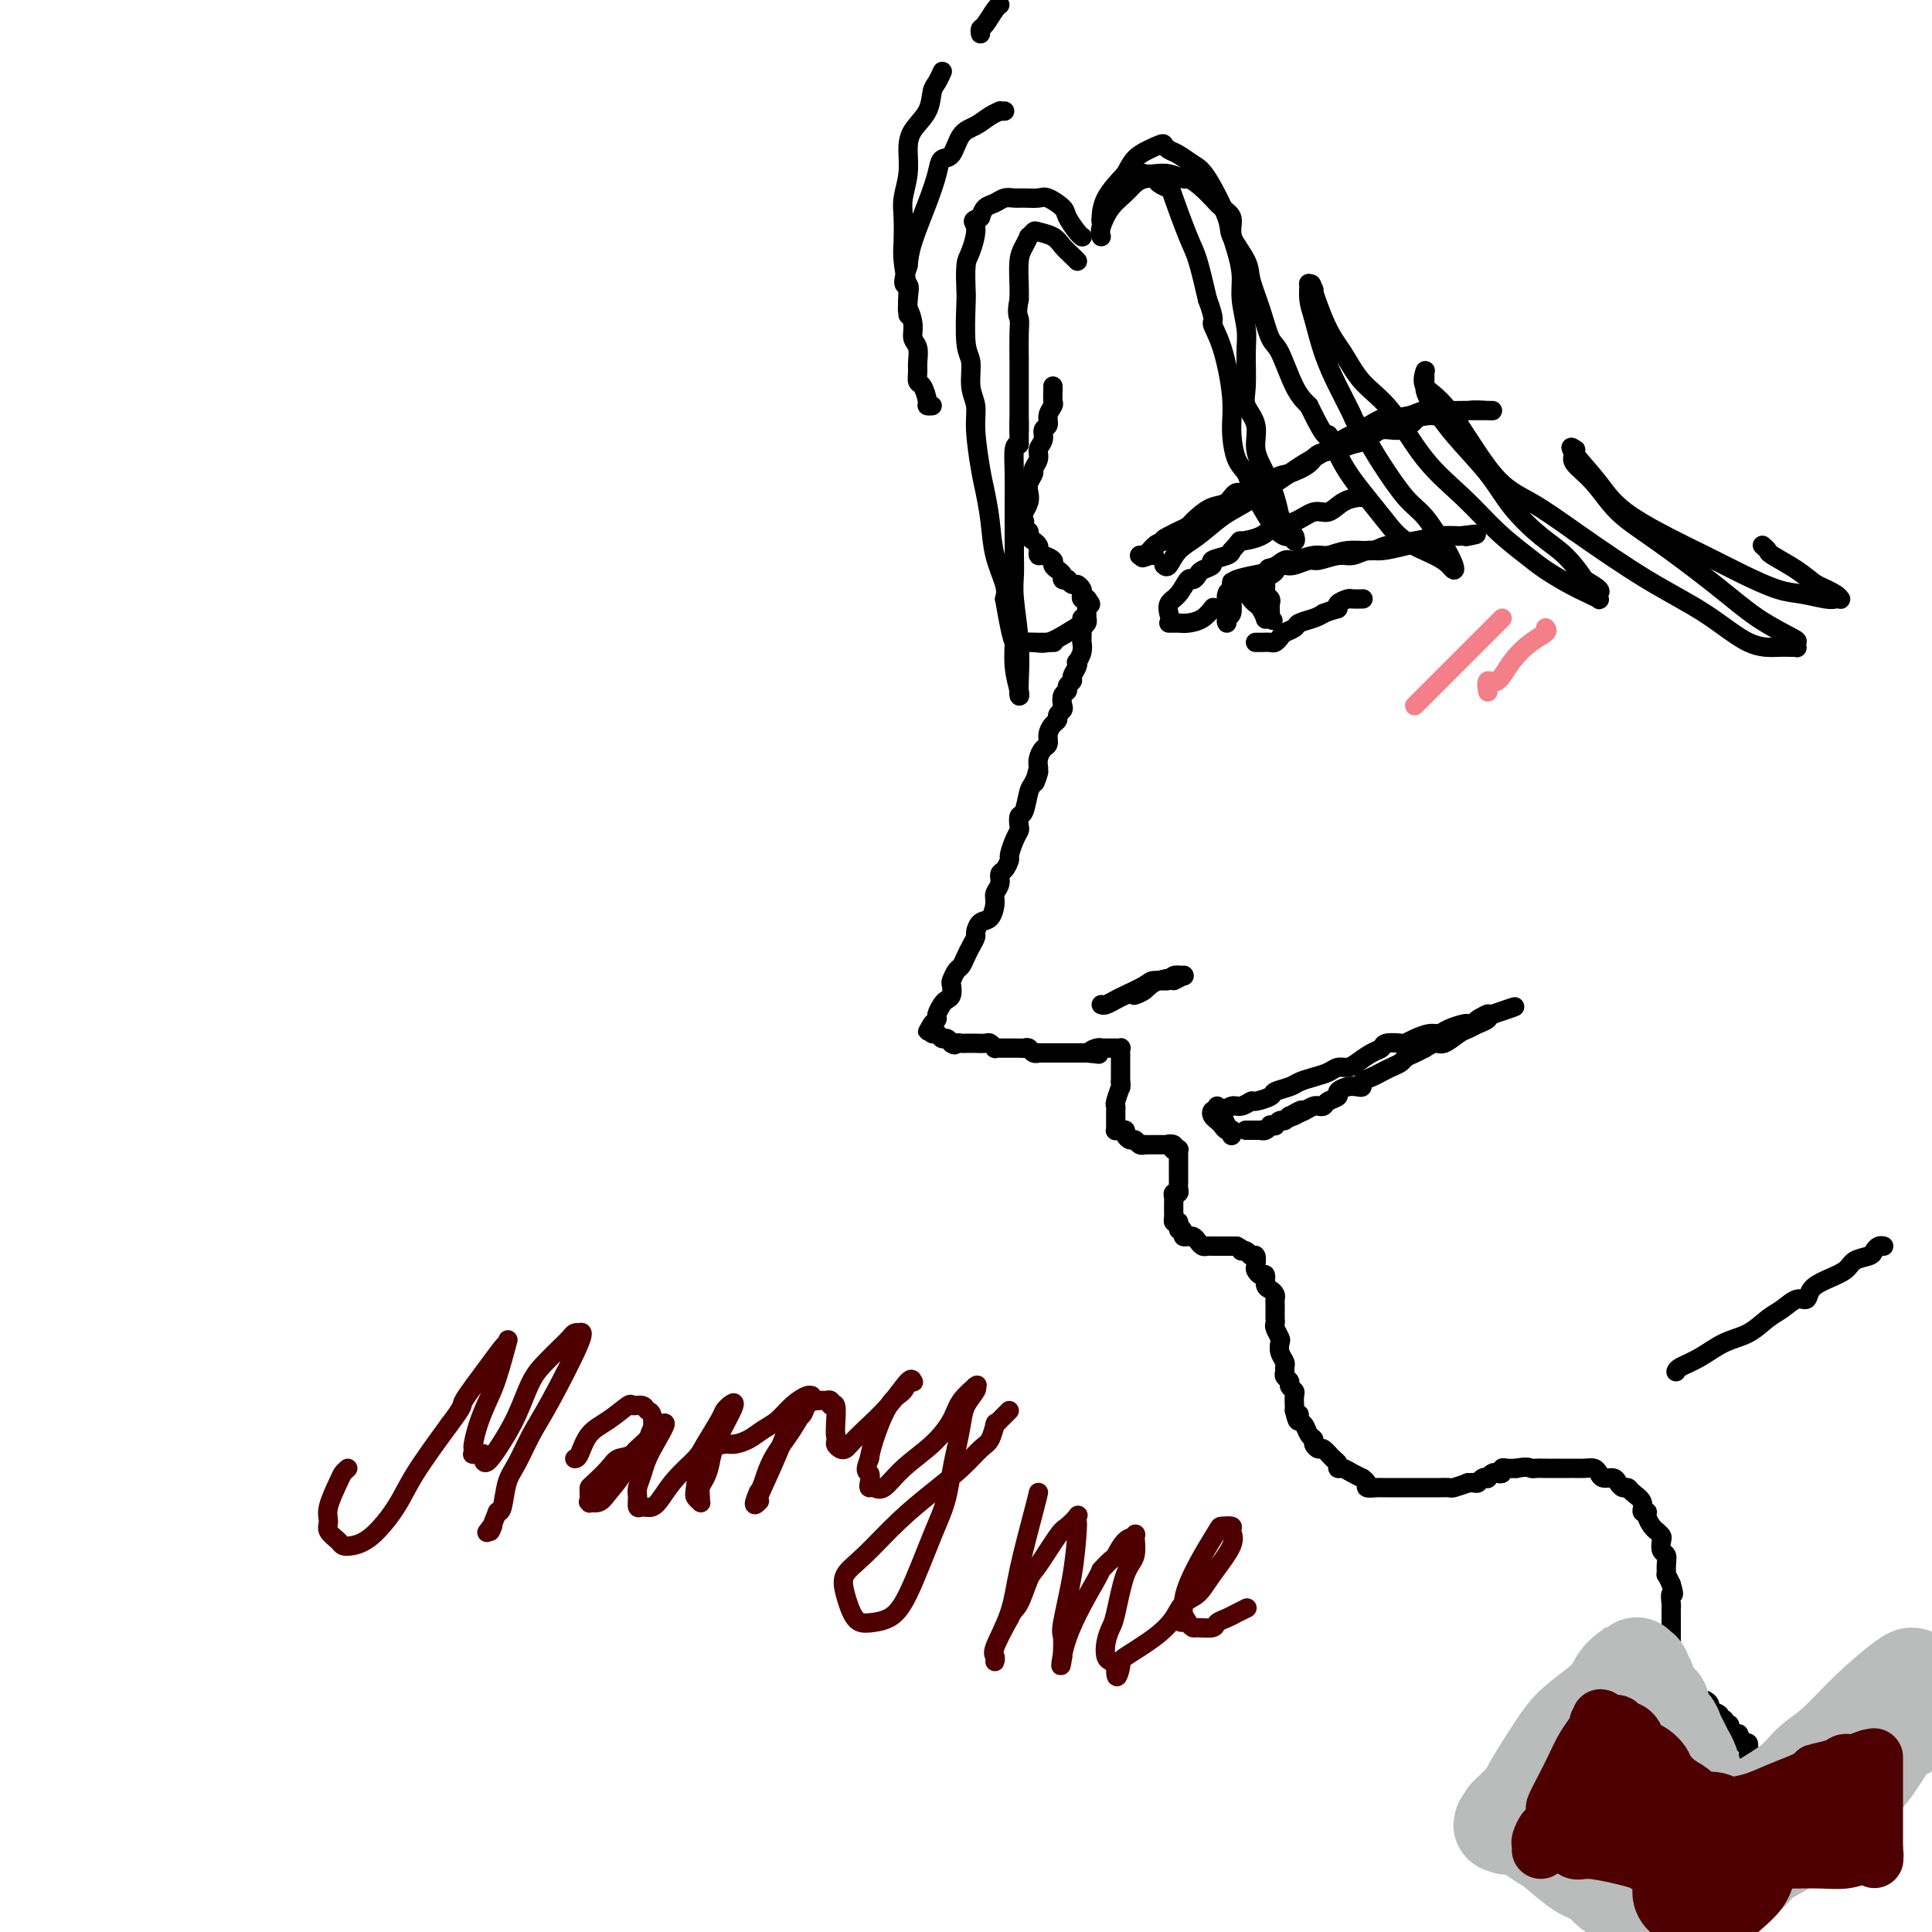 <svg viewBox='0 0 400 400' version='1.1' xmlns='http://www.w3.org/2000/svg' xmlns:xlink='http://www.w3.org/1999/xlink'><g fill='none' stroke='#000000' stroke-width='4' stroke-linecap='round' stroke-linejoin='round'><path d='M218,80c-0.002,-0.057 -0.005,-0.115 0,0c0.005,0.115 0.016,0.402 0,1c-0.016,0.598 -0.061,1.507 0,2c0.061,0.493 0.228,0.569 0,1c-0.228,0.431 -0.850,1.218 -1,2c-0.150,0.782 0.171,1.560 0,2c-0.171,0.440 -0.834,0.542 -1,1c-0.166,0.458 0.167,1.274 0,2c-0.167,0.726 -0.833,1.363 -1,2c-0.167,0.637 0.165,1.273 0,2c-0.165,0.727 -0.828,1.545 -1,2c-0.172,0.455 0.146,0.546 0,1c-0.146,0.454 -0.757,1.271 -1,2c-0.243,0.729 -0.117,1.371 0,2c0.117,0.629 0.224,1.246 0,2c-0.224,0.754 -0.778,1.644 -1,2c-0.222,0.356 -0.111,0.178 0,0'/><path d='M212,106c-0.929,4.416 -0.250,2.455 0,2c0.250,-0.455 0.071,0.595 0,1c-0.071,0.405 -0.034,0.164 0,0c0.034,-0.164 0.064,-0.251 0,0c-0.064,0.251 -0.224,0.841 0,1c0.224,0.159 0.831,-0.112 1,0c0.169,0.112 -0.099,0.608 0,1c0.099,0.392 0.564,0.678 1,1c0.436,0.322 0.843,0.678 1,1c0.157,0.322 0.066,0.611 0,1c-0.066,0.389 -0.106,0.878 0,1c0.106,0.122 0.358,-0.122 1,0c0.642,0.122 1.673,0.611 2,1c0.327,0.389 -0.052,0.679 0,1c0.052,0.321 0.535,0.673 1,1c0.465,0.327 0.912,0.627 1,1c0.088,0.373 -0.184,0.817 0,1c0.184,0.183 0.824,0.105 1,0c0.176,-0.105 -0.110,-0.236 0,0c0.110,0.236 0.617,0.837 1,1c0.383,0.163 0.642,-0.114 1,0c0.358,0.114 0.814,0.619 1,1c0.186,0.381 0.102,0.638 0,1c-0.102,0.362 -0.224,0.829 0,1c0.224,0.171 0.792,0.046 1,0c0.208,-0.046 0.056,-0.012 0,0c-0.056,0.012 -0.016,0.004 0,0c0.016,-0.004 0.008,-0.002 0,0'/><path d='M225,124c1.547,1.632 0.415,1.212 0,1c-0.415,-0.212 -0.111,-0.215 0,0c0.111,0.215 0.031,0.649 0,1c-0.031,0.351 -0.012,0.619 0,1c0.012,0.381 0.017,0.876 0,1c-0.017,0.124 -0.057,-0.122 0,0c0.057,0.122 0.212,0.611 0,1c-0.212,0.389 -0.789,0.677 -1,1c-0.211,0.323 -0.056,0.680 0,1c0.056,0.320 0.011,0.601 0,1c-0.011,0.399 0.011,0.915 0,1c-0.011,0.085 -0.054,-0.263 0,0c0.054,0.263 0.207,1.135 0,2c-0.207,0.865 -0.772,1.723 -1,2c-0.228,0.277 -0.118,-0.028 0,0c0.118,0.028 0.243,0.389 0,1c-0.243,0.611 -0.853,1.472 -1,2c-0.147,0.528 0.171,0.723 0,1c-0.171,0.277 -0.829,0.638 -1,1c-0.171,0.362 0.146,0.727 0,1c-0.146,0.273 -0.756,0.455 -1,1c-0.244,0.545 -0.121,1.455 0,2c0.121,0.545 0.239,0.726 0,1c-0.239,0.274 -0.834,0.641 -1,1c-0.166,0.359 0.096,0.711 0,1c-0.096,0.289 -0.551,0.514 -1,1c-0.449,0.486 -0.891,1.232 -1,2c-0.109,0.768 0.115,1.556 0,2c-0.115,0.444 -0.569,0.543 -1,1c-0.431,0.457 -0.837,1.274 -1,2c-0.163,0.726 -0.081,1.363 0,2'/><path d='M215,159c-1.499,5.535 -0.248,1.874 0,1c0.248,-0.874 -0.508,1.041 -1,2c-0.492,0.959 -0.720,0.963 -1,2c-0.280,1.037 -0.614,3.105 -1,4c-0.386,0.895 -0.825,0.615 -1,1c-0.175,0.385 -0.085,1.436 0,2c0.085,0.564 0.164,0.641 0,1c-0.164,0.359 -0.570,0.998 -1,2c-0.430,1.002 -0.885,2.365 -1,3c-0.115,0.635 0.109,0.541 0,1c-0.109,0.459 -0.550,1.473 -1,2c-0.450,0.527 -0.907,0.569 -1,1c-0.093,0.431 0.179,1.252 0,2c-0.179,0.748 -0.808,1.423 -1,2c-0.192,0.577 0.055,1.057 0,2c-0.055,0.943 -0.410,2.350 -1,3c-0.590,0.650 -1.415,0.544 -2,1c-0.585,0.456 -0.930,1.474 -1,2c-0.070,0.526 0.136,0.560 0,1c-0.136,0.440 -0.615,1.288 -1,2c-0.385,0.712 -0.678,1.289 -1,2c-0.322,0.711 -0.674,1.556 -1,2c-0.326,0.444 -0.626,0.486 -1,1c-0.374,0.514 -0.821,1.499 -1,2c-0.179,0.501 -0.090,0.519 0,1c0.090,0.481 0.183,1.424 0,2c-0.183,0.576 -0.640,0.784 -1,1c-0.360,0.216 -0.622,0.439 -1,1c-0.378,0.561 -0.871,1.459 -1,2c-0.129,0.541 0.106,0.726 0,1c-0.106,0.274 -0.553,0.637 -1,1'/><path d='M193,212c-1.855,3.338 -0.494,0.683 0,0c0.494,-0.683 0.121,0.606 0,1c-0.121,0.394 0.009,-0.105 0,0c-0.009,0.105 -0.157,0.815 0,1c0.157,0.185 0.619,-0.157 1,0c0.381,0.157 0.679,0.811 1,1c0.321,0.189 0.663,-0.089 1,0c0.337,0.089 0.668,0.544 1,1'/><path d='M197,216c0.792,0.619 0.771,0.166 1,0c0.229,-0.166 0.709,-0.044 1,0c0.291,0.044 0.392,0.011 1,0c0.608,-0.011 1.722,0.001 2,0c0.278,-0.001 -0.280,-0.014 0,0c0.280,0.014 1.399,0.056 2,0c0.601,-0.056 0.685,-0.211 1,0c0.315,0.211 0.862,0.789 1,1c0.138,0.211 -0.132,0.057 0,0c0.132,-0.057 0.665,-0.015 1,0c0.335,0.015 0.471,0.003 1,0c0.529,-0.003 1.451,0.003 2,0c0.549,-0.003 0.726,-0.015 1,0c0.274,0.015 0.647,0.057 1,0c0.353,-0.057 0.687,-0.211 1,0c0.313,0.211 0.605,0.789 1,1c0.395,0.211 0.893,0.057 1,0c0.107,-0.057 -0.179,-0.015 0,0c0.179,0.015 0.821,0.004 1,0c0.179,-0.004 -0.106,-0.001 0,0c0.106,0.001 0.602,0.000 1,0c0.398,-0.000 0.698,-0.000 1,0c0.302,0.000 0.606,0.000 1,0c0.394,-0.000 0.879,-0.000 1,0c0.121,0.000 -0.121,0.000 0,0c0.121,-0.000 0.606,-0.000 1,0c0.394,0.000 0.697,0.000 1,0c0.303,-0.000 0.607,-0.000 1,0c0.393,0.000 0.875,0.000 1,0c0.125,-0.000 -0.107,-0.000 0,0c0.107,0.000 0.554,0.000 1,0'/><path d='M225,218c4.515,0.370 1.802,0.295 1,0c-0.802,-0.295 0.306,-0.811 1,-1c0.694,-0.189 0.973,-0.051 1,0c0.027,0.051 -0.199,0.014 0,0c0.199,-0.014 0.823,-0.004 1,0c0.177,0.004 -0.092,0.001 0,0c0.092,-0.001 0.547,-0.001 1,0c0.453,0.001 0.906,0.003 1,0c0.094,-0.003 -0.171,-0.011 0,0c0.171,0.011 0.778,0.040 1,0c0.222,-0.040 0.060,-0.148 0,0c-0.060,0.148 -0.016,0.551 0,1c0.016,0.449 0.004,0.942 0,1c-0.004,0.058 -0.001,-0.319 0,0c0.001,0.319 0.000,1.333 0,2c-0.000,0.667 -0.000,0.987 0,1c0.000,0.013 0.000,-0.282 0,0c-0.000,0.282 -0.000,1.141 0,2'/><path d='M232,224c0.138,1.355 -0.015,1.242 0,1c0.015,-0.242 0.200,-0.613 0,0c-0.200,0.613 -0.786,2.210 -1,3c-0.214,0.790 -0.057,0.772 0,1c0.057,0.228 0.015,0.701 0,1c-0.015,0.299 -0.004,0.424 0,1c0.004,0.576 0.000,1.604 0,2c-0.000,0.396 0.003,0.159 0,0c-0.003,-0.159 -0.011,-0.239 0,0c0.011,0.239 0.041,0.799 0,1c-0.041,0.201 -0.152,0.044 0,0c0.152,-0.044 0.565,0.026 1,0c0.435,-0.026 0.890,-0.147 1,0c0.110,0.147 -0.124,0.561 0,1c0.124,0.439 0.607,0.902 1,1c0.393,0.098 0.697,-0.170 1,0c0.303,0.170 0.606,0.778 1,1c0.394,0.222 0.879,0.060 1,0c0.121,-0.060 -0.121,-0.016 0,0c0.121,0.016 0.606,0.004 1,0c0.394,-0.004 0.698,-0.001 1,0c0.302,0.001 0.603,0.000 1,0c0.397,-0.000 0.890,-0.000 1,0c0.110,0.000 -0.163,0.000 0,0c0.163,-0.000 0.761,-0.000 1,0c0.239,0.000 0.120,0.000 0,0'/><path d='M242,237c1.642,0.480 0.248,0.181 0,0c-0.248,-0.181 0.652,-0.245 1,0c0.348,0.245 0.146,0.798 0,1c-0.146,0.202 -0.235,0.053 0,0c0.235,-0.053 0.795,-0.010 1,0c0.205,0.010 0.055,-0.013 0,0c-0.055,0.013 -0.015,0.063 0,0c0.015,-0.063 0.004,-0.237 0,0c-0.004,0.237 -0.001,0.887 0,1c0.001,0.113 0.000,-0.311 0,0c-0.000,0.311 -0.000,1.358 0,2c0.000,0.642 0.000,0.879 0,1c-0.000,0.121 -0.000,0.126 0,0c0.000,-0.126 0.001,-0.384 0,0c-0.001,0.384 -0.004,1.409 0,2c0.004,0.591 0.015,0.750 0,1c-0.015,0.250 -0.057,0.593 0,1c0.057,0.407 0.211,0.879 0,1c-0.211,0.121 -0.789,-0.108 -1,0c-0.211,0.108 -0.057,0.555 0,1c0.057,0.445 0.015,0.890 0,1c-0.015,0.110 -0.004,-0.115 0,0c0.004,0.115 0.001,0.569 0,1c-0.001,0.431 -0.001,0.837 0,1c0.001,0.163 0.003,0.082 0,0c-0.003,-0.082 -0.011,-0.166 0,0c0.011,0.166 0.041,0.583 0,1c-0.041,0.417 -0.155,0.833 0,1c0.155,0.167 0.577,0.083 1,0'/><path d='M244,253c0.244,2.657 -0.145,1.300 0,1c0.145,-0.300 0.823,0.456 1,1c0.177,0.544 -0.146,0.877 0,1c0.146,0.123 0.760,0.036 1,0c0.240,-0.036 0.106,-0.020 0,0c-0.106,0.020 -0.183,0.044 0,0c0.183,-0.044 0.627,-0.155 1,0c0.373,0.155 0.673,0.578 1,1c0.327,0.422 0.679,0.845 1,1c0.321,0.155 0.611,0.041 1,0c0.389,-0.041 0.878,-0.011 1,0c0.122,0.011 -0.121,0.003 0,0c0.121,-0.003 0.607,-0.001 1,0c0.393,0.001 0.693,0.000 1,0c0.307,-0.000 0.621,-0.000 1,0c0.379,0.000 0.823,0.000 1,0c0.177,-0.000 0.086,-0.000 0,0c-0.086,0.000 -0.167,0.000 0,0c0.167,-0.000 0.584,-0.000 1,0'/><path d='M256,258c2.034,1.018 1.120,1.064 1,1c-0.120,-0.064 0.556,-0.239 1,0c0.444,0.239 0.658,0.891 1,1c0.342,0.109 0.814,-0.327 1,0c0.186,0.327 0.088,1.415 0,2c-0.088,0.585 -0.164,0.668 0,1c0.164,0.332 0.570,0.915 1,1c0.430,0.085 0.886,-0.328 1,0c0.114,0.328 -0.113,1.398 0,2c0.113,0.602 0.566,0.738 1,1c0.434,0.262 0.848,0.651 1,1c0.152,0.349 0.041,0.657 0,1c-0.041,0.343 -0.012,0.721 0,1c0.012,0.279 0.007,0.460 0,1c-0.007,0.540 -0.016,1.439 0,2c0.016,0.561 0.056,0.783 0,1c-0.056,0.217 -0.207,0.429 0,1c0.207,0.571 0.773,1.501 1,2c0.227,0.499 0.114,0.568 0,1c-0.114,0.432 -0.228,1.229 0,2c0.228,0.771 0.797,1.516 1,2c0.203,0.484 0.039,0.707 0,1c-0.039,0.293 0.046,0.656 0,1c-0.046,0.344 -0.223,0.668 0,1c0.223,0.332 0.844,0.670 1,1c0.156,0.330 -0.154,0.652 0,1c0.154,0.348 0.773,0.722 1,1c0.227,0.278 0.061,0.459 0,1c-0.061,0.541 -0.017,1.440 0,2c0.017,0.560 0.009,0.780 0,1'/><path d='M268,292c0.858,3.887 1.005,1.605 1,1c-0.005,-0.605 -0.160,0.467 0,1c0.160,0.533 0.634,0.525 1,1c0.366,0.475 0.622,1.432 1,2c0.378,0.568 0.878,0.748 1,1c0.122,0.252 -0.135,0.578 0,1c0.135,0.422 0.663,0.940 1,1c0.337,0.060 0.485,-0.339 1,0c0.515,0.339 1.397,1.414 2,2c0.603,0.586 0.926,0.683 1,1c0.074,0.317 -0.100,0.855 0,1c0.100,0.145 0.476,-0.102 1,0c0.524,0.102 1.196,0.553 2,1c0.804,0.447 1.738,0.890 2,1c0.262,0.110 -0.150,-0.114 0,0c0.150,0.114 0.862,0.567 1,1c0.138,0.433 -0.300,0.848 0,1c0.300,0.152 1.336,0.041 2,0c0.664,-0.041 0.955,-0.011 1,0c0.045,0.011 -0.157,0.003 0,0c0.157,-0.003 0.671,-0.001 1,0c0.329,0.001 0.472,0.000 1,0c0.528,-0.000 1.440,-0.000 2,0c0.560,0.000 0.769,0.000 1,0c0.231,-0.000 0.486,-0.000 1,0c0.514,0.000 1.288,0.001 2,0c0.712,-0.001 1.362,-0.003 2,0c0.638,0.003 1.264,0.011 2,0c0.736,-0.011 1.583,-0.041 2,0c0.417,0.041 0.405,0.155 1,0c0.595,-0.155 1.798,-0.577 3,-1'/><path d='M304,307c2.892,-0.150 0.621,-0.026 0,0c-0.621,0.026 0.407,-0.044 1,0c0.593,0.044 0.750,0.204 1,0c0.250,-0.204 0.591,-0.773 1,-1c0.409,-0.227 0.884,-0.112 1,0c0.116,0.112 -0.127,0.222 0,0c0.127,-0.222 0.625,-0.778 1,-1c0.375,-0.222 0.628,-0.112 1,0c0.372,0.112 0.863,0.226 1,0c0.137,-0.226 -0.078,-0.792 0,-1c0.078,-0.208 0.451,-0.060 1,0c0.549,0.060 1.275,0.030 2,0'/><path d='M314,304c2.189,-0.464 2.662,-0.124 3,0c0.338,0.124 0.542,0.033 1,0c0.458,-0.033 1.169,-0.009 2,0c0.831,0.009 1.780,0.002 2,0c0.220,-0.002 -0.289,-0.000 0,0c0.289,0.000 1.376,-0.001 2,0c0.624,0.001 0.783,0.003 1,0c0.217,-0.003 0.491,-0.011 1,0c0.509,0.011 1.253,0.041 2,0c0.747,-0.041 1.495,-0.152 2,0c0.505,0.152 0.765,0.566 1,1c0.235,0.434 0.445,0.886 1,1c0.555,0.114 1.457,-0.111 2,0c0.543,0.111 0.728,0.557 1,1c0.272,0.443 0.632,0.883 1,1c0.368,0.117 0.744,-0.088 1,0c0.256,0.088 0.394,0.470 1,1c0.606,0.530 1.682,1.206 2,2c0.318,0.794 -0.122,1.704 0,2c0.122,0.296 0.807,-0.023 1,0c0.193,0.023 -0.106,0.386 0,1c0.106,0.614 0.616,1.478 1,2c0.384,0.522 0.643,0.703 1,1c0.357,0.297 0.814,0.712 1,1c0.186,0.288 0.103,0.449 0,1c-0.103,0.551 -0.224,1.491 0,2c0.224,0.509 0.795,0.587 1,1c0.205,0.413 0.045,1.162 0,2c-0.045,0.838 0.026,1.764 0,2c-0.026,0.236 -0.150,-0.218 0,0c0.150,0.218 0.575,1.109 1,2'/><path d='M346,328c0.928,2.974 0.249,1.908 0,2c-0.249,0.092 -0.067,1.343 0,2c0.067,0.657 0.018,0.721 0,1c-0.018,0.279 -0.005,0.772 0,1c0.005,0.228 0.001,0.190 0,1c-0.001,0.810 -0.000,2.468 0,3c0.000,0.532 0.000,-0.061 0,0c-0.000,0.061 0.000,0.777 0,1c-0.000,0.223 -0.001,-0.046 0,0c0.001,0.046 0.004,0.408 0,1c-0.004,0.592 -0.016,1.416 0,2c0.016,0.584 0.061,0.930 0,1c-0.061,0.070 -0.226,-0.136 0,0c0.226,0.136 0.844,0.615 1,1c0.156,0.385 -0.151,0.676 0,1c0.151,0.324 0.762,0.682 1,1c0.238,0.318 0.105,0.596 0,1c-0.105,0.404 -0.183,0.935 0,1c0.183,0.065 0.626,-0.337 1,0c0.374,0.337 0.679,1.414 1,2c0.321,0.586 0.658,0.682 1,1c0.342,0.318 0.688,0.858 1,1c0.312,0.142 0.590,-0.116 1,0c0.410,0.116 0.951,0.604 1,1c0.049,0.396 -0.394,0.698 0,1c0.394,0.302 1.626,0.602 2,1c0.374,0.398 -0.110,0.894 0,1c0.110,0.106 0.813,-0.178 1,0c0.187,0.178 -0.142,0.817 0,1c0.142,0.183 0.755,-0.091 1,0c0.245,0.091 0.123,0.545 0,1'/><path d='M358,358c1.957,1.640 1.848,0.741 2,1c0.152,0.259 0.565,1.677 1,2c0.435,0.323 0.891,-0.447 1,0c0.109,0.447 -0.128,2.113 0,3c0.128,0.887 0.622,0.995 1,2c0.378,1.005 0.641,2.907 1,4c0.359,1.093 0.814,1.377 1,2c0.186,0.623 0.102,1.584 0,2c-0.102,0.416 -0.224,0.288 0,1c0.224,0.712 0.792,2.266 1,3c0.208,0.734 0.056,0.649 0,1c-0.056,0.351 -0.015,1.138 0,2c0.015,0.862 0.004,1.798 0,2c-0.004,0.202 -0.001,-0.330 0,0c0.001,0.330 0.000,1.523 0,2c-0.000,0.477 -0.000,0.239 0,0'/><path d='M347,284c0.088,-0.277 0.176,-0.553 1,-1c0.824,-0.447 2.383,-1.064 4,-2c1.617,-0.936 3.290,-2.192 5,-3c1.710,-0.808 3.456,-1.167 5,-2c1.544,-0.833 2.885,-2.138 4,-3c1.115,-0.862 2.005,-1.281 3,-2c0.995,-0.719 2.095,-1.740 3,-2c0.905,-0.260 1.617,0.239 2,0c0.383,-0.239 0.439,-1.216 1,-2c0.561,-0.784 1.628,-1.376 3,-2c1.372,-0.624 3.050,-1.281 4,-2c0.950,-0.719 1.172,-1.499 2,-2c0.828,-0.501 2.260,-0.723 3,-1c0.740,-0.277 0.786,-0.610 1,-1c0.214,-0.390 0.596,-0.836 1,-1c0.404,-0.164 0.830,-0.047 1,0c0.170,0.047 0.085,0.023 0,0'/><path d='M252,229c0.024,0.439 0.049,0.878 0,1c-0.049,0.122 -0.171,-0.073 0,0c0.171,0.073 0.634,0.416 1,1c0.366,0.584 0.634,1.410 1,2c0.366,0.590 0.830,0.942 1,1c0.170,0.058 0.045,-0.180 0,0c-0.045,0.180 -0.011,0.776 0,1c0.011,0.224 0.000,0.075 0,0c-0.000,-0.075 0.011,-0.076 0,0c-0.011,0.076 -0.044,0.227 0,0c0.044,-0.227 0.166,-0.834 0,-1c-0.166,-0.166 -0.620,0.110 -1,0c-0.380,-0.110 -0.688,-0.604 -1,-1c-0.312,-0.396 -0.630,-0.694 -1,-1c-0.370,-0.306 -0.792,-0.621 -1,-1c-0.208,-0.379 -0.202,-0.823 0,-1c0.202,-0.177 0.601,-0.089 1,0'/><path d='M252,230c-0.180,-0.399 0.369,0.104 1,0c0.631,-0.104 1.343,-0.815 2,-1c0.657,-0.185 1.259,0.158 2,0c0.741,-0.158 1.620,-0.816 2,-1c0.380,-0.184 0.261,0.105 1,0c0.739,-0.105 2.336,-0.606 3,-1c0.664,-0.394 0.394,-0.683 1,-1c0.606,-0.317 2.088,-0.663 3,-1c0.912,-0.337 1.256,-0.664 2,-1c0.744,-0.336 1.889,-0.680 3,-1c1.111,-0.320 2.188,-0.614 3,-1c0.812,-0.386 1.360,-0.863 2,-1c0.640,-0.137 1.374,0.065 2,0c0.626,-0.065 1.145,-0.396 2,-1c0.855,-0.604 2.046,-1.482 3,-2c0.954,-0.518 1.672,-0.677 2,-1c0.328,-0.323 0.265,-0.808 1,-1c0.735,-0.192 2.266,-0.089 3,0c0.734,0.089 0.671,0.165 1,0c0.329,-0.165 1.051,-0.570 2,-1c0.949,-0.430 2.124,-0.886 3,-1c0.876,-0.114 1.453,0.114 2,0c0.547,-0.114 1.062,-0.569 2,-1c0.938,-0.431 2.298,-0.837 3,-1c0.702,-0.163 0.748,-0.082 1,0c0.252,0.082 0.712,0.166 1,0c0.288,-0.166 0.403,-0.580 1,-1c0.597,-0.420 1.675,-0.844 2,-1c0.325,-0.156 -0.105,-0.042 0,0c0.105,0.042 0.744,0.012 1,0c0.256,-0.012 0.128,-0.006 0,0'/><path d='M309,210c8.885,-3.081 2.599,-0.784 0,0c-2.599,0.784 -1.510,0.054 -1,0c0.510,-0.054 0.442,0.568 0,1c-0.442,0.432 -1.259,0.675 -2,1c-0.741,0.325 -1.408,0.732 -2,1c-0.592,0.268 -1.110,0.397 -2,1c-0.890,0.603 -2.153,1.681 -3,2c-0.847,0.319 -1.277,-0.122 -2,0c-0.723,0.122 -1.737,0.806 -2,1c-0.263,0.194 0.225,-0.103 0,0c-0.225,0.103 -1.163,0.605 -2,1c-0.837,0.395 -1.575,0.683 -2,1c-0.425,0.317 -0.538,0.662 -1,1c-0.462,0.338 -1.272,0.669 -2,1c-0.728,0.331 -1.374,0.663 -2,1c-0.626,0.337 -1.231,0.678 -2,1c-0.769,0.322 -1.703,0.625 -2,1c-0.297,0.375 0.041,0.821 0,1c-0.041,0.179 -0.463,0.089 -1,0c-0.537,-0.089 -1.191,-0.178 -2,0c-0.809,0.178 -1.775,0.622 -2,1c-0.225,0.378 0.291,0.689 0,1c-0.291,0.311 -1.390,0.622 -2,1c-0.610,0.378 -0.730,0.823 -1,1c-0.270,0.177 -0.688,0.086 -1,0c-0.312,-0.086 -0.518,-0.167 -1,0c-0.482,0.167 -1.241,0.584 -2,1'/><path d='M270,230c-6.212,3.029 -2.242,0.600 -1,0c1.242,-0.600 -0.246,0.628 -1,1c-0.754,0.372 -0.775,-0.111 -1,0c-0.225,0.111 -0.653,0.814 -1,1c-0.347,0.186 -0.614,-0.147 -1,0c-0.386,0.147 -0.891,0.775 -1,1c-0.109,0.225 0.177,0.046 0,0c-0.177,-0.046 -0.817,0.040 -1,0c-0.183,-0.040 0.091,-0.207 0,0c-0.091,0.207 -0.546,0.787 -1,1c-0.454,0.213 -0.905,0.057 -1,0c-0.095,-0.057 0.167,-0.015 0,0c-0.167,0.015 -0.763,0.004 -1,0c-0.237,-0.004 -0.115,-0.001 0,0c0.115,0.001 0.223,0.000 0,0c-0.223,-0.000 -0.778,-0.000 -1,0c-0.222,0.000 -0.112,0.000 0,0c0.112,-0.000 0.226,-0.000 0,0c-0.226,0.000 -0.792,0.000 -1,0c-0.208,-0.000 -0.060,-0.000 0,0c0.060,0.000 0.030,0.000 0,0'/><path d='M228,208c0.227,0.097 0.454,0.194 1,0c0.546,-0.194 1.411,-0.678 2,-1c0.589,-0.322 0.902,-0.482 2,-1c1.098,-0.518 2.981,-1.393 4,-2c1.019,-0.607 1.173,-0.947 2,-1c0.827,-0.053 2.328,0.181 3,0c0.672,-0.181 0.514,-0.778 1,-1c0.486,-0.222 1.615,-0.070 2,0c0.385,0.070 0.027,0.057 0,0c-0.027,-0.057 0.278,-0.159 0,0c-0.278,0.159 -1.139,0.580 -2,1'/><path d='M243,203c1.791,-0.879 -1.233,-0.575 -3,0c-1.767,0.575 -2.277,1.422 -3,2c-0.723,0.578 -1.658,0.887 -2,1c-0.342,0.113 -0.092,0.030 0,0c0.092,-0.030 0.026,-0.009 0,0c-0.026,0.009 -0.013,0.004 0,0'/><path d='M255,121c-0.030,0.949 -0.061,1.898 0,3c0.061,1.102 0.213,2.357 0,3c-0.213,0.643 -0.790,0.673 -1,1c-0.210,0.327 -0.053,0.950 0,1c0.053,0.050 0.000,-0.473 0,-1c-0.000,-0.527 0.051,-1.059 0,-2c-0.051,-0.941 -0.206,-2.292 0,-3c0.206,-0.708 0.773,-0.774 1,-1c0.227,-0.226 0.113,-0.613 0,-1'/><path d='M255,121c0.001,-0.941 0.005,-0.292 0,0c-0.005,0.292 -0.019,0.228 0,0c0.019,-0.228 0.072,-0.620 1,-1c0.928,-0.380 2.731,-0.747 4,-1c1.269,-0.253 2.005,-0.392 3,-1c0.995,-0.608 2.249,-1.683 3,-2c0.751,-0.317 0.999,0.126 2,0c1.001,-0.126 2.754,-0.821 4,-1c1.246,-0.179 1.984,0.160 3,0c1.016,-0.160 2.308,-0.817 4,-1c1.692,-0.183 3.782,0.108 5,0c1.218,-0.108 1.564,-0.617 3,-1c1.436,-0.383 3.964,-0.642 6,-1c2.036,-0.358 3.582,-0.817 5,-1c1.418,-0.183 2.709,-0.092 4,0'/><path d='M302,111c6.014,-0.773 3.049,-0.204 2,0c-1.049,0.204 -0.183,0.043 0,0c0.183,-0.043 -0.318,0.031 -1,0c-0.682,-0.031 -1.547,-0.167 -3,0c-1.453,0.167 -3.495,0.637 -5,1c-1.505,0.363 -2.474,0.618 -4,1c-1.526,0.382 -3.610,0.891 -5,1c-1.390,0.109 -2.086,-0.182 -3,0c-0.914,0.182 -2.044,0.837 -3,1c-0.956,0.163 -1.737,-0.166 -3,0c-1.263,0.166 -3.009,0.828 -4,1c-0.991,0.172 -1.228,-0.146 -2,0c-0.772,0.146 -2.078,0.756 -3,1c-0.922,0.244 -1.461,0.122 -2,0'/><path d='M266,117c-5.871,1.034 -2.547,0.621 -2,1c0.547,0.379 -1.682,1.552 -3,2c-1.318,0.448 -1.726,0.173 -2,0c-0.274,-0.173 -0.413,-0.243 -1,0c-0.587,0.243 -1.623,0.800 -2,1c-0.377,0.200 -0.094,0.042 0,0c0.094,-0.042 0.000,0.030 0,0c-0.000,-0.030 0.094,-0.162 0,0c-0.094,0.162 -0.376,0.620 0,1c0.376,0.380 1.411,0.684 2,1c0.589,0.316 0.731,0.645 1,1c0.269,0.355 0.663,0.736 1,1c0.337,0.264 0.616,0.411 1,1c0.384,0.589 0.873,1.620 1,2c0.127,0.380 -0.106,0.109 0,0c0.106,-0.109 0.553,-0.054 1,0'/><path d='M263,128c1.083,0.920 0.291,0.219 0,0c-0.291,-0.219 -0.082,0.043 0,0c0.082,-0.043 0.036,-0.392 0,-1c-0.036,-0.608 -0.062,-1.477 0,-2c0.062,-0.523 0.213,-0.701 0,-1c-0.213,-0.299 -0.789,-0.719 -1,-1c-0.211,-0.281 -0.057,-0.422 0,-1c0.057,-0.578 0.016,-1.594 0,-2c-0.016,-0.406 -0.008,-0.203 0,0'/><path d='M260,133c-0.059,-0.002 -0.118,-0.003 0,0c0.118,0.003 0.412,0.012 1,0c0.588,-0.012 1.471,-0.045 2,0c0.529,0.045 0.703,0.167 1,0c0.297,-0.167 0.716,-0.622 1,-1c0.284,-0.378 0.432,-0.679 1,-1c0.568,-0.321 1.554,-0.663 2,-1c0.446,-0.337 0.351,-0.668 1,-1c0.649,-0.332 2.043,-0.666 3,-1c0.957,-0.334 1.479,-0.667 2,-1'/><path d='M274,127c2.876,-1.110 3.065,-0.886 3,-1c-0.065,-0.114 -0.385,-0.566 0,-1c0.385,-0.434 1.476,-0.848 2,-1c0.524,-0.152 0.481,-0.041 1,0c0.519,0.041 1.601,0.011 2,0c0.399,-0.011 0.114,-0.003 0,0c-0.114,0.003 -0.057,0.002 0,0'/><path d='M242,127c0.046,0.191 0.092,0.381 0,0c-0.092,-0.381 -0.323,-1.335 0,-2c0.323,-0.665 1.198,-1.043 2,-2c0.802,-0.957 1.530,-2.494 2,-3c0.470,-0.506 0.684,0.019 1,0c0.316,-0.019 0.736,-0.582 1,-1c0.264,-0.418 0.372,-0.689 1,-1c0.628,-0.311 1.777,-0.661 2,-1c0.223,-0.339 -0.478,-0.668 0,-1c0.478,-0.332 2.137,-0.666 3,-1c0.863,-0.334 0.932,-0.667 1,-1'/><path d='M255,114c2.257,-2.434 1.398,-2.019 2,-2c0.602,0.019 2.664,-0.357 4,-1c1.336,-0.643 1.946,-1.552 3,-2c1.054,-0.448 2.552,-0.435 4,-1c1.448,-0.565 2.847,-1.706 4,-2c1.153,-0.294 2.060,0.261 3,0c0.940,-0.261 1.912,-1.338 3,-2c1.088,-0.662 2.293,-0.909 3,-1c0.707,-0.091 0.916,-0.026 1,0c0.084,0.026 0.042,0.013 0,0'/><path d='M241,117c0.285,0.277 0.569,0.554 1,0c0.431,-0.554 1.007,-1.937 2,-3c0.993,-1.063 2.401,-1.804 4,-3c1.599,-1.196 3.388,-2.847 5,-4c1.612,-1.153 3.047,-1.807 5,-3c1.953,-1.193 4.423,-2.924 6,-4c1.577,-1.076 2.262,-1.495 3,-2c0.738,-0.505 1.528,-1.094 3,-2c1.472,-0.906 3.627,-2.129 5,-3c1.373,-0.871 1.964,-1.392 3,-2c1.036,-0.608 2.518,-1.304 4,-2'/><path d='M282,89c7.183,-4.509 4.641,-1.783 4,-1c-0.641,0.783 0.620,-0.379 2,-1c1.380,-0.621 2.878,-0.702 4,-1c1.122,-0.298 1.869,-0.812 3,-1c1.131,-0.188 2.647,-0.051 4,0c1.353,0.051 2.544,0.014 4,0c1.456,-0.014 3.176,-0.005 4,0c0.824,0.005 0.753,0.005 1,0c0.247,-0.005 0.812,-0.015 1,0c0.188,0.015 -0.001,0.056 -1,0c-0.999,-0.056 -2.807,-0.207 -4,0c-1.193,0.207 -1.769,0.774 -3,1c-1.231,0.226 -3.115,0.113 -5,0'/><path d='M296,86c-2.254,0.252 -2.389,0.382 -3,1c-0.611,0.618 -1.698,1.724 -3,2c-1.302,0.276 -2.818,-0.278 -4,0c-1.182,0.278 -2.030,1.386 -3,2c-0.970,0.614 -2.063,0.732 -3,1c-0.937,0.268 -1.718,0.685 -3,1c-1.282,0.315 -3.064,0.527 -4,1c-0.936,0.473 -1.028,1.207 -2,2c-0.972,0.793 -2.826,1.645 -4,2c-1.174,0.355 -1.668,0.213 -3,1c-1.332,0.787 -3.501,2.504 -5,3c-1.499,0.496 -2.327,-0.229 -3,0c-0.673,0.229 -1.191,1.412 -2,2c-0.809,0.588 -1.910,0.581 -3,1c-1.090,0.419 -2.169,1.262 -3,2c-0.831,0.738 -1.416,1.369 -2,2'/><path d='M246,109c-8.318,3.958 -4.113,2.353 -3,2c1.113,-0.353 -0.864,0.546 -2,1c-1.136,0.454 -1.430,0.461 -2,1c-0.570,0.539 -1.417,1.608 -2,2c-0.583,0.392 -0.902,0.105 -1,0c-0.098,-0.105 0.025,-0.028 0,0c-0.025,0.028 -0.199,0.008 0,0c0.199,-0.008 0.771,-0.002 1,0c0.229,0.002 0.114,0.001 0,0'/><path d='M237,115c-1.226,0.929 0.208,0.250 1,0c0.792,-0.250 0.940,-0.071 1,0c0.060,0.071 0.030,0.036 0,0'/><path d='M224,128c0.239,0.257 0.478,0.514 0,1c-0.478,0.486 -1.671,1.202 -3,2c-1.329,0.798 -2.792,1.678 -4,2c-1.208,0.322 -2.162,0.086 -3,0c-0.838,-0.086 -1.561,-0.023 -2,0c-0.439,0.023 -0.593,0.006 -1,0c-0.407,-0.006 -1.068,-0.002 -1,0c0.068,0.002 0.864,0.000 1,0c0.136,-0.000 -0.390,-0.000 0,0c0.390,0.000 1.695,0.000 3,0'/><path d='M214,133c0.662,0.000 0.818,0.000 1,0c0.182,0.000 0.389,0.000 1,0c0.611,0.000 1.626,0.000 2,0c0.374,0.000 0.107,0.000 0,0c-0.107,0.000 -0.053,0.000 0,0'/><path d='M251,126c0.150,-0.196 0.300,-0.392 0,0c-0.300,0.392 -1.051,1.373 -2,2c-0.949,0.627 -2.097,0.900 -3,1c-0.903,0.100 -1.562,0.027 -2,0c-0.438,-0.027 -0.656,-0.007 -1,0c-0.344,0.007 -0.812,0.002 -1,0c-0.188,-0.002 -0.094,-0.001 0,0'/><path d='M223,54c0.063,0.067 0.125,0.134 0,0c-0.125,-0.134 -0.439,-0.468 -1,-1c-0.561,-0.532 -1.370,-1.263 -2,-2c-0.630,-0.737 -1.082,-1.481 -2,-2c-0.918,-0.519 -2.301,-0.813 -3,-1c-0.699,-0.187 -0.713,-0.268 -1,0c-0.287,0.268 -0.847,0.883 -1,1c-0.153,0.117 0.103,-0.264 0,0c-0.103,0.264 -0.564,1.174 -1,2c-0.436,0.826 -0.848,1.569 -1,3c-0.152,1.431 -0.043,3.552 0,5c0.043,1.448 0.022,2.224 0,3'/><path d='M211,62c-0.619,2.964 -0.166,3.375 0,4c0.166,0.625 0.044,1.464 0,3c-0.044,1.536 -0.012,3.768 0,5c0.012,1.232 0.003,1.465 0,3c-0.003,1.535 -0.001,4.373 0,6c0.001,1.627 0.000,2.044 0,3c-0.000,0.956 -0.000,2.450 0,3c0.000,0.550 0.000,0.157 0,0c-0.000,-0.157 -0.000,-0.079 0,0'/><path d='M224,49c0.055,0.034 0.110,0.068 0,0c-0.110,-0.068 -0.384,-0.239 -1,-1c-0.616,-0.761 -1.572,-2.113 -2,-3c-0.428,-0.887 -0.327,-1.309 -1,-2c-0.673,-0.691 -2.120,-1.650 -3,-2c-0.880,-0.350 -1.194,-0.091 -2,0c-0.806,0.091 -2.103,0.012 -3,0c-0.897,-0.012 -1.392,0.041 -2,0c-0.608,-0.041 -1.328,-0.176 -2,0c-0.672,0.176 -1.296,0.663 -2,1c-0.704,0.337 -1.487,0.525 -2,1c-0.513,0.475 -0.757,1.238 -1,2'/><path d='M203,45c-2.348,0.797 -1.217,0.788 -1,2c0.217,1.212 -0.479,3.644 -1,5c-0.521,1.356 -0.868,1.635 -1,3c-0.132,1.365 -0.051,3.817 0,5c0.051,1.183 0.070,1.096 0,3c-0.070,1.904 -0.230,5.800 0,8c0.230,2.200 0.849,2.703 1,4c0.151,1.297 -0.167,3.388 0,5c0.167,1.612 0.819,2.747 1,4c0.181,1.253 -0.107,2.626 0,5c0.107,2.374 0.611,5.749 1,8c0.389,2.251 0.665,3.380 1,5c0.335,1.620 0.729,3.733 1,6c0.271,2.267 0.419,4.687 1,7c0.581,2.313 1.595,4.518 2,6c0.405,1.482 0.203,2.241 0,3'/><path d='M208,124c1.707,10.009 1.974,8.533 2,9c0.026,0.467 -0.188,2.877 0,5c0.188,2.123 0.779,3.958 1,5c0.221,1.042 0.073,1.290 0,1c-0.073,-0.290 -0.072,-1.120 0,-3c0.072,-1.880 0.216,-4.811 0,-8c-0.216,-3.189 -0.790,-6.638 -1,-9c-0.210,-2.362 -0.056,-3.638 0,-5c0.056,-1.362 0.014,-2.810 0,-4c-0.014,-1.190 -0.001,-2.123 0,-4c0.001,-1.877 -0.010,-4.699 0,-7c0.010,-2.301 0.041,-4.081 0,-6c-0.041,-1.919 -0.155,-3.977 0,-5c0.155,-1.023 0.577,-1.012 1,-1'/><path d='M211,92c0.000,-8.500 0.000,-4.250 0,0'/><path d='M228,49c-0.148,-0.469 -0.297,-0.938 0,-2c0.297,-1.062 1.039,-2.716 2,-4c0.961,-1.284 2.140,-2.198 3,-3c0.860,-0.802 1.400,-1.493 2,-2c0.600,-0.507 1.258,-0.829 2,-1c0.742,-0.171 1.568,-0.191 2,0c0.432,0.191 0.472,0.592 1,1c0.528,0.408 1.545,0.822 2,1c0.455,0.178 0.349,0.120 1,2c0.651,1.880 2.060,5.698 3,8c0.940,2.302 1.411,3.086 2,5c0.589,1.914 1.294,4.957 2,8'/><path d='M250,62c1.840,4.835 0.940,4.422 1,5c0.060,0.578 1.080,2.145 2,5c0.920,2.855 1.738,6.996 2,10c0.262,3.004 -0.034,4.871 0,7c0.034,2.129 0.396,4.520 1,6c0.604,1.480 1.449,2.051 2,3c0.551,0.949 0.807,2.278 1,3c0.193,0.722 0.324,0.839 1,2c0.676,1.161 1.896,3.368 3,5c1.104,1.632 2.091,2.689 3,3c0.909,0.311 1.738,-0.123 2,0c0.262,0.123 -0.045,0.802 0,1c0.045,0.198 0.441,-0.086 0,-1c-0.441,-0.914 -1.721,-2.457 -3,-4'/><path d='M265,107c-0.295,-1.285 -0.531,-2.497 -1,-4c-0.469,-1.503 -1.169,-3.298 -2,-5c-0.831,-1.702 -1.792,-3.312 -2,-5c-0.208,-1.688 0.338,-3.453 0,-5c-0.338,-1.547 -1.559,-2.874 -2,-4c-0.441,-1.126 -0.103,-2.050 0,-4c0.103,-1.950 -0.027,-4.927 0,-7c0.027,-2.073 0.213,-3.244 0,-5c-0.213,-1.756 -0.826,-4.098 -1,-6c-0.174,-1.902 0.091,-3.363 0,-5c-0.091,-1.637 -0.538,-3.450 -1,-5c-0.462,-1.550 -0.939,-2.838 -1,-4c-0.061,-1.162 0.293,-2.198 0,-3c-0.293,-0.802 -1.233,-1.370 -2,-2c-0.767,-0.630 -1.362,-1.323 -2,-2c-0.638,-0.677 -1.319,-1.339 -2,-2'/><path d='M249,39c-1.585,-1.397 -2.547,-1.891 -3,-2c-0.453,-0.109 -0.396,0.166 -1,0c-0.604,-0.166 -1.870,-0.771 -3,-1c-1.130,-0.229 -2.123,-0.080 -3,0c-0.877,0.080 -1.639,0.090 -2,0c-0.361,-0.090 -0.321,-0.280 -1,0c-0.679,0.280 -2.077,1.032 -3,2c-0.923,0.968 -1.372,2.154 -2,3c-0.628,0.846 -1.435,1.354 -2,2c-0.565,0.646 -0.886,1.430 -1,2c-0.114,0.570 -0.020,0.926 0,1c0.020,0.074 -0.033,-0.134 0,-1c0.033,-0.866 0.152,-2.390 1,-4c0.848,-1.610 2.424,-3.305 4,-5'/><path d='M233,36c1.224,-2.335 1.783,-3.174 3,-4c1.217,-0.826 3.092,-1.641 4,-2c0.908,-0.359 0.849,-0.264 1,0c0.151,0.264 0.510,0.697 1,1c0.490,0.303 1.109,0.477 2,1c0.891,0.523 2.053,1.396 3,2c0.947,0.604 1.678,0.939 3,3c1.322,2.061 3.236,5.847 4,8c0.764,2.153 0.379,2.671 1,4c0.621,1.329 2.249,3.468 3,5c0.751,1.532 0.627,2.458 1,4c0.373,1.542 1.244,3.700 2,6c0.756,2.300 1.399,4.740 2,6c0.601,1.260 1.162,1.339 2,3c0.838,1.661 1.954,4.903 3,7c1.046,2.097 2.023,3.048 3,4'/><path d='M271,84c4.040,8.362 3.638,5.766 4,6c0.362,0.234 1.486,3.298 3,6c1.514,2.702 3.417,5.042 5,7c1.583,1.958 2.844,3.534 4,5c1.156,1.466 2.206,2.822 4,4c1.794,1.178 4.333,2.176 6,3c1.667,0.824 2.463,1.472 3,2c0.537,0.528 0.817,0.935 1,1c0.183,0.065 0.271,-0.211 0,-1c-0.271,-0.789 -0.901,-2.090 -2,-4c-1.099,-1.910 -2.666,-4.430 -4,-6c-1.334,-1.570 -2.436,-2.192 -4,-4c-1.564,-1.808 -3.590,-4.802 -5,-7c-1.410,-2.198 -2.205,-3.599 -3,-5'/><path d='M283,91c-3.169,-4.878 -2.590,-4.072 -3,-5c-0.410,-0.928 -1.808,-3.591 -3,-6c-1.192,-2.409 -2.176,-4.566 -3,-7c-0.824,-2.434 -1.486,-5.147 -2,-7c-0.514,-1.853 -0.880,-2.847 -1,-4c-0.120,-1.153 0.006,-2.464 0,-3c-0.006,-0.536 -0.145,-0.296 0,0c0.145,0.296 0.572,0.648 1,1'/><path d='M272,60c-1.446,-3.780 0.438,2.268 2,6c1.562,3.732 2.804,5.146 4,7c1.196,1.854 2.348,4.147 4,6c1.652,1.853 3.803,3.266 6,6c2.197,2.734 4.438,6.790 7,10c2.562,3.210 5.444,5.574 8,8c2.556,2.426 4.785,4.916 7,7c2.215,2.084 4.415,3.763 6,5c1.585,1.237 2.554,2.031 4,3c1.446,0.969 3.368,2.113 5,3c1.632,0.887 2.976,1.517 4,2c1.024,0.483 1.730,0.817 2,1c0.270,0.183 0.103,0.214 0,0c-0.103,-0.214 -0.143,-0.673 0,-1c0.143,-0.327 0.469,-0.522 0,-1c-0.469,-0.478 -1.735,-1.239 -3,-2'/><path d='M328,120c-0.840,-1.428 -2.439,-3.499 -4,-5c-1.561,-1.501 -3.084,-2.433 -5,-4c-1.916,-1.567 -4.226,-3.771 -6,-6c-1.774,-2.229 -3.011,-4.485 -5,-7c-1.989,-2.515 -4.729,-5.291 -7,-8c-2.271,-2.709 -4.073,-5.352 -5,-7c-0.927,-1.648 -0.980,-2.300 -1,-3c-0.020,-0.700 -0.009,-1.446 0,-2c0.009,-0.554 0.014,-0.916 0,-1c-0.014,-0.084 -0.046,0.109 0,0c0.046,-0.109 0.172,-0.520 0,0c-0.172,0.520 -0.640,1.971 0,3c0.640,1.029 2.388,1.637 5,5c2.612,3.363 6.088,9.482 9,13c2.912,3.518 5.261,4.434 8,6c2.739,1.566 5.870,3.783 9,6'/><path d='M326,110c5.422,3.790 10.479,7.264 15,10c4.521,2.736 8.508,4.733 12,7c3.492,2.267 6.491,4.805 9,6c2.509,1.195 4.528,1.049 6,1c1.472,-0.049 2.396,-0.000 3,0c0.604,0.000 0.888,-0.049 1,0c0.112,0.049 0.052,0.194 0,0c-0.052,-0.194 -0.097,-0.729 0,-1c0.097,-0.271 0.337,-0.279 -1,-1c-1.337,-0.721 -4.250,-2.156 -7,-4c-2.750,-1.844 -5.336,-4.097 -9,-7c-3.664,-2.903 -8.404,-6.455 -12,-9c-3.596,-2.545 -6.046,-4.084 -8,-6c-1.954,-1.916 -3.411,-4.208 -5,-6c-1.589,-1.792 -3.311,-3.083 -4,-4c-0.689,-0.917 -0.344,-1.458 0,-2'/><path d='M326,94c-1.410,-2.087 -0.435,-1.304 0,-1c0.435,0.304 0.331,0.129 0,0c-0.331,-0.129 -0.889,-0.212 0,1c0.889,1.212 3.224,3.719 5,6c1.776,2.281 2.994,4.337 7,7c4.006,2.663 10.799,5.933 15,8c4.201,2.067 5.808,2.932 8,4c2.192,1.068 4.969,2.339 7,3c2.031,0.661 3.315,0.714 5,1c1.685,0.286 3.771,0.807 5,1c1.229,0.193 1.600,0.060 2,0c0.400,-0.060 0.829,-0.047 1,0c0.171,0.047 0.085,0.128 0,0c-0.085,-0.128 -0.167,-0.465 -1,-1c-0.833,-0.535 -2.416,-1.267 -4,-2'/><path d='M376,121c-1.388,-0.974 -2.358,-1.907 -4,-3c-1.642,-1.093 -3.956,-2.344 -5,-3c-1.044,-0.656 -0.820,-0.715 -1,-1c-0.180,-0.285 -0.766,-0.796 -1,-1c-0.234,-0.204 -0.117,-0.102 0,0'/><path d='M208,23c-0.465,0.016 -0.929,0.032 -1,0c-0.071,-0.032 0.252,-0.113 0,0c-0.252,0.113 -1.080,0.421 -2,1c-0.920,0.579 -1.934,1.430 -3,2c-1.066,0.570 -2.185,0.858 -3,2c-0.815,1.142 -1.325,3.137 -2,4c-0.675,0.863 -1.515,0.593 -2,1c-0.485,0.407 -0.614,1.491 -1,3c-0.386,1.509 -1.027,3.445 -2,6c-0.973,2.555 -2.278,5.730 -3,8c-0.722,2.270 -0.861,3.635 -1,5'/><path d='M188,55c-1.702,4.950 -0.456,3.824 0,4c0.456,0.176 0.122,1.655 0,3c-0.122,1.345 -0.033,2.556 0,3c0.033,0.444 0.009,0.119 0,0c-0.009,-0.119 -0.003,-0.034 0,0c0.003,0.034 0.001,0.017 0,0'/><path d='M195,15c0.085,-0.191 0.170,-0.383 0,0c-0.170,0.383 -0.596,1.339 -1,2c-0.404,0.661 -0.787,1.025 -1,2c-0.213,0.975 -0.257,2.561 -1,4c-0.743,1.439 -2.185,2.732 -3,4c-0.815,1.268 -1.003,2.510 -1,4c0.003,1.490 0.196,3.229 0,5c-0.196,1.771 -0.782,3.574 -1,5c-0.218,1.426 -0.069,2.475 0,4c0.069,1.525 0.057,3.526 0,5c-0.057,1.474 -0.159,2.421 0,4c0.159,1.579 0.580,3.789 1,6'/><path d='M188,60c-0.065,5.253 -0.228,3.887 0,4c0.228,0.113 0.846,1.707 1,3c0.154,1.293 -0.156,2.287 0,3c0.156,0.713 0.776,1.145 1,2c0.224,0.855 0.050,2.134 0,3c-0.050,0.866 0.024,1.318 0,2c-0.024,0.682 -0.146,1.594 0,2c0.146,0.406 0.561,0.305 1,1c0.439,0.695 0.901,2.186 1,3c0.099,0.814 -0.166,0.950 0,1c0.166,0.050 0.762,0.014 1,0c0.238,-0.014 0.119,-0.007 0,0'/><path d='M203,7c-0.061,-0.392 -0.121,-0.785 0,-1c0.121,-0.215 0.424,-0.254 1,-1c0.576,-0.746 1.424,-2.201 2,-3c0.576,-0.799 0.879,-0.943 1,-1c0.121,-0.057 0.061,-0.029 0,0'/></g>
<g fill='none' stroke='#BABBBB' stroke-width='20' stroke-linecap='round' stroke-linejoin='round'><path d='M396,347c-0.230,-0.070 -0.460,-0.140 -2,1c-1.540,1.140 -4.390,3.492 -7,6c-2.610,2.508 -4.980,5.174 -7,7c-2.020,1.826 -3.691,2.812 -5,4c-1.309,1.188 -2.256,2.577 -4,4c-1.744,1.423 -4.284,2.879 -6,4c-1.716,1.121 -2.606,1.905 -4,3c-1.394,1.095 -3.291,2.500 -4,3c-0.709,0.500 -0.229,0.096 0,0c0.229,-0.096 0.208,0.115 0,0c-0.208,-0.115 -0.604,-0.558 -1,-1'/><path d='M356,378c-6.593,4.195 -3.076,-0.819 -2,-3c1.076,-2.181 -0.289,-1.529 -1,-2c-0.711,-0.471 -0.768,-2.066 -1,-3c-0.232,-0.934 -0.640,-1.209 -1,-2c-0.360,-0.791 -0.673,-2.099 -1,-3c-0.327,-0.901 -0.670,-1.396 -1,-2c-0.330,-0.604 -0.648,-1.317 -1,-2c-0.352,-0.683 -0.738,-1.335 -1,-2c-0.262,-0.665 -0.398,-1.343 -1,-2c-0.602,-0.657 -1.668,-1.293 -2,-2c-0.332,-0.707 0.069,-1.485 0,-2c-0.069,-0.515 -0.610,-0.768 -1,-1c-0.390,-0.232 -0.630,-0.444 -1,-1c-0.370,-0.556 -0.869,-1.457 -1,-2c-0.131,-0.543 0.105,-0.726 0,-1c-0.105,-0.274 -0.553,-0.637 -1,-1'/><path d='M340,347c-2.476,-4.735 -0.666,-1.073 0,0c0.666,1.073 0.189,-0.444 0,-1c-0.189,-0.556 -0.091,-0.151 0,0c0.091,0.151 0.175,0.046 0,0c-0.175,-0.046 -0.609,-0.035 -1,0c-0.391,0.035 -0.739,0.094 -1,0c-0.261,-0.094 -0.436,-0.343 -1,0c-0.564,0.343 -1.516,1.276 -2,2c-0.484,0.724 -0.498,1.238 -1,2c-0.502,0.762 -1.491,1.771 -3,3c-1.509,1.229 -3.539,2.680 -5,4c-1.461,1.320 -2.353,2.511 -4,5c-1.647,2.489 -4.050,6.275 -5,8c-0.950,1.725 -0.448,1.387 -1,2c-0.552,0.613 -2.158,2.175 -3,3c-0.842,0.825 -0.921,0.912 -1,1'/><path d='M312,376c-2.160,3.103 -0.559,1.360 0,1c0.559,-0.360 0.076,0.664 0,1c-0.076,0.336 0.254,-0.016 1,0c0.746,0.016 1.909,0.399 3,1c1.091,0.601 2.112,1.421 3,2c0.888,0.579 1.644,0.917 3,2c1.356,1.083 3.311,2.909 5,4c1.689,1.091 3.110,1.445 4,2c0.890,0.555 1.249,1.311 2,2c0.751,0.689 1.896,1.310 3,2c1.104,0.690 2.169,1.450 3,2c0.831,0.550 1.429,0.890 2,1c0.571,0.110 1.115,-0.009 2,0c0.885,0.009 2.110,0.145 3,0c0.890,-0.145 1.445,-0.573 2,-1'/><path d='M348,395c2.355,-0.370 3.744,-1.295 5,-2c1.256,-0.705 2.380,-1.189 4,-2c1.620,-0.811 3.738,-1.949 5,-3c1.262,-1.051 1.670,-2.016 3,-3c1.330,-0.984 3.583,-1.986 5,-3c1.417,-1.014 1.998,-2.040 3,-3c1.002,-0.960 2.427,-1.853 4,-3c1.573,-1.147 3.296,-2.547 5,-4c1.704,-1.453 3.390,-2.958 5,-5c1.610,-2.042 3.143,-4.619 4,-6c0.857,-1.381 1.038,-1.564 2,-2c0.962,-0.436 2.703,-1.125 4,-2c1.297,-0.875 2.148,-1.938 3,-3'/></g>
<g fill='none' stroke='#4E0000' stroke-width='20' stroke-linecap='round' stroke-linejoin='round'><path d='M354,386c-0.200,-0.702 -0.400,-1.403 0,-2c0.400,-0.597 1.400,-1.089 2,-2c0.600,-0.911 0.799,-2.242 1,-3c0.201,-0.758 0.403,-0.942 0,-1c-0.403,-0.058 -1.412,0.011 -2,0c-0.588,-0.011 -0.756,-0.102 -1,0c-0.244,0.102 -0.563,0.398 -1,1c-0.437,0.602 -0.990,1.509 -2,3c-1.010,1.491 -2.477,3.565 -3,5c-0.523,1.435 -0.102,2.233 0,3c0.102,0.767 -0.114,1.505 0,2c0.114,0.495 0.557,0.748 1,1'/><path d='M349,393c0.402,1.132 0.906,0.963 2,1c1.094,0.037 2.778,0.281 4,0c1.222,-0.281 1.982,-1.086 3,-2c1.018,-0.914 2.294,-1.937 3,-3c0.706,-1.063 0.842,-2.167 1,-3c0.158,-0.833 0.338,-1.393 0,-2c-0.338,-0.607 -1.194,-1.259 -2,-2c-0.806,-0.741 -1.561,-1.572 -2,-2c-0.439,-0.428 -0.562,-0.455 -1,-1c-0.438,-0.545 -1.189,-1.610 -2,-2c-0.811,-0.390 -1.680,-0.105 -2,0c-0.320,0.105 -0.091,0.030 0,0c0.091,-0.030 0.046,-0.015 0,0'/></g>
<g fill='none' stroke='#4E0000' stroke-width='12' stroke-linecap='round' stroke-linejoin='round'><path d='M352,373c0.156,0.187 0.313,0.374 0,0c-0.313,-0.374 -1.094,-1.309 -2,-2c-0.906,-0.691 -1.937,-1.140 -3,-2c-1.063,-0.860 -2.159,-2.133 -3,-3c-0.841,-0.867 -1.427,-1.329 -2,-2c-0.573,-0.671 -1.134,-1.553 -2,-2c-0.866,-0.447 -2.036,-0.460 -3,-1c-0.964,-0.540 -1.722,-1.609 -2,-2c-0.278,-0.391 -0.075,-0.105 0,0c0.075,0.105 0.021,0.030 0,0c-0.021,-0.030 -0.011,-0.015 0,0'/><path d='M335,359c-2.484,-1.781 -0.195,0.768 0,2c0.195,1.232 -1.703,1.147 -3,2c-1.297,0.853 -1.993,2.645 -3,4c-1.007,1.355 -2.326,2.272 -3,3c-0.674,0.728 -0.702,1.266 -1,2c-0.298,0.734 -0.864,1.664 -1,2c-0.136,0.336 0.159,0.076 0,1c-0.159,0.924 -0.773,3.030 -1,4c-0.227,0.970 -0.069,0.804 0,1c0.069,0.196 0.049,0.756 0,1c-0.049,0.244 -0.127,0.174 0,0c0.127,-0.174 0.459,-0.450 1,0c0.541,0.450 1.289,1.626 2,2c0.711,0.374 1.384,-0.053 3,0c1.616,0.053 4.176,0.587 6,1c1.824,0.413 2.912,0.707 4,1'/><path d='M339,385c2.359,0.536 1.757,0.875 2,1c0.243,0.125 1.333,0.036 2,0c0.667,-0.036 0.912,-0.020 1,0c0.088,0.020 0.018,0.042 0,0c-0.018,-0.042 0.015,-0.150 0,0c-0.015,0.150 -0.079,0.556 0,0c0.079,-0.556 0.303,-2.075 0,-3c-0.303,-0.925 -1.131,-1.256 -2,-2c-0.869,-0.744 -1.780,-1.902 -2,-3c-0.220,-1.098 0.250,-2.137 0,-3c-0.250,-0.863 -1.219,-1.549 -2,-2c-0.781,-0.451 -1.374,-0.667 -2,-1c-0.626,-0.333 -1.284,-0.782 -2,-1c-0.716,-0.218 -1.490,-0.205 -2,0c-0.510,0.205 -0.755,0.603 -1,1'/><path d='M331,372c-1.379,0.034 -0.326,1.619 0,2c0.326,0.381 -0.074,-0.440 0,0c0.074,0.440 0.623,2.142 1,3c0.377,0.858 0.583,0.871 1,1c0.417,0.129 1.046,0.372 2,1c0.954,0.628 2.232,1.641 3,2c0.768,0.359 1.026,0.065 2,0c0.974,-0.065 2.663,0.099 4,0c1.337,-0.099 2.320,-0.460 4,-1c1.680,-0.540 4.055,-1.257 5,-2c0.945,-0.743 0.461,-1.511 1,-2c0.539,-0.489 2.103,-0.697 3,-1c0.897,-0.303 1.127,-0.700 2,-1c0.873,-0.300 2.389,-0.504 4,-1c1.611,-0.496 3.317,-1.285 5,-2c1.683,-0.715 3.341,-1.358 5,-2'/><path d='M373,369c4.950,-2.266 2.825,-1.932 3,-2c0.175,-0.068 2.649,-0.540 4,-1c1.351,-0.460 1.577,-0.908 2,-1c0.423,-0.092 1.041,0.172 2,0c0.959,-0.172 2.257,-0.780 3,-1c0.743,-0.220 0.931,-0.052 1,0c0.069,0.052 0.018,-0.012 0,0c-0.018,0.012 -0.005,0.099 0,0c0.005,-0.099 0.001,-0.383 0,0c-0.001,0.383 -0.000,1.435 0,3c0.000,1.565 0.000,3.645 0,5c-0.000,1.355 -0.000,1.985 0,3c0.000,1.015 0.000,2.417 0,3c-0.000,0.583 -0.000,0.349 0,1c0.000,0.651 0.000,2.186 0,3c-0.000,0.814 -0.000,0.907 0,1'/><path d='M388,383c0.160,3.167 0.059,1.584 0,1c-0.059,-0.584 -0.078,-0.171 0,0c0.078,0.171 0.252,0.098 0,0c-0.252,-0.098 -0.931,-0.223 -2,0c-1.069,0.223 -2.529,0.792 -4,1c-1.471,0.208 -2.954,0.056 -5,0c-2.046,-0.056 -4.654,-0.014 -6,0c-1.346,0.014 -1.429,0.000 -2,0c-0.571,-0.000 -1.629,0.013 -2,0c-0.371,-0.013 -0.055,-0.052 0,0c0.055,0.052 -0.152,0.194 0,0c0.152,-0.194 0.662,-0.726 1,-1c0.338,-0.274 0.503,-0.290 1,-1c0.497,-0.710 1.326,-2.114 2,-3c0.674,-0.886 1.193,-1.253 2,-2c0.807,-0.747 1.904,-1.873 3,-3'/><path d='M376,375c1.719,-1.713 1.517,-0.996 2,-1c0.483,-0.004 1.650,-0.731 2,-1c0.350,-0.269 -0.116,-0.081 0,0c0.116,0.081 0.816,0.054 1,0c0.184,-0.054 -0.147,-0.133 0,0c0.147,0.133 0.773,0.480 1,1c0.227,0.520 0.054,1.212 0,2c-0.054,0.788 0.009,1.672 0,2c-0.009,0.328 -0.091,0.102 0,0c0.091,-0.102 0.353,-0.079 0,0c-0.353,0.079 -1.323,0.214 -2,0c-0.677,-0.214 -1.063,-0.778 -2,-1c-0.937,-0.222 -2.426,-0.101 -4,0c-1.574,0.101 -3.231,0.181 -5,0c-1.769,-0.181 -3.648,-0.623 -5,-1c-1.352,-0.377 -2.176,-0.688 -3,-1'/><path d='M361,375c-3.978,-0.169 -3.423,-0.091 -4,0c-0.577,0.091 -2.286,0.195 -3,0c-0.714,-0.195 -0.433,-0.689 -1,-1c-0.567,-0.311 -1.982,-0.439 -3,-1c-1.018,-0.561 -1.637,-1.554 -2,-2c-0.363,-0.446 -0.468,-0.343 -1,-1c-0.532,-0.657 -1.491,-2.073 -2,-3c-0.509,-0.927 -0.569,-1.365 -1,-2c-0.431,-0.635 -1.232,-1.466 -2,-2c-0.768,-0.534 -1.502,-0.769 -2,-1c-0.498,-0.231 -0.759,-0.458 -1,-1c-0.241,-0.542 -0.462,-1.399 -1,-2c-0.538,-0.601 -1.392,-0.944 -2,-1c-0.608,-0.056 -0.972,0.177 -1,0c-0.028,-0.177 0.278,-0.765 0,-1c-0.278,-0.235 -1.139,-0.118 -2,0'/><path d='M333,357c-2.793,-2.481 -1.276,-0.685 -1,0c0.276,0.685 -0.689,0.259 -1,0c-0.311,-0.259 0.030,-0.349 0,0c-0.030,0.349 -0.433,1.138 -1,2c-0.567,0.862 -1.300,1.797 -2,3c-0.700,1.203 -1.368,2.673 -2,4c-0.632,1.327 -1.230,2.511 -2,4c-0.770,1.489 -1.713,3.281 -2,4c-0.287,0.719 0.081,0.363 0,1c-0.081,0.637 -0.610,2.265 -1,3c-0.390,0.735 -0.640,0.575 -1,1c-0.360,0.425 -0.828,1.433 -1,2c-0.172,0.567 -0.046,0.691 0,1c0.046,0.309 0.013,0.803 0,1c-0.013,0.197 -0.007,0.099 0,0'/></g>
<g fill='none' stroke='#4E0000' stroke-width='4' stroke-linecap='round' stroke-linejoin='round'><path d='M72,304c-0.371,0.327 -0.742,0.654 -1,1c-0.258,0.346 -0.402,0.712 -1,2c-0.598,1.288 -1.650,3.497 -2,5c-0.350,1.503 0.002,2.298 0,3c-0.002,0.702 -0.358,1.310 0,2c0.358,0.690 1.429,1.463 2,2c0.571,0.537 0.642,0.837 1,1c0.358,0.163 1.002,0.190 2,0c0.998,-0.190 2.350,-0.597 4,-2c1.650,-1.403 3.598,-3.801 5,-6c1.402,-2.199 2.258,-4.200 4,-7c1.742,-2.800 4.371,-6.400 7,-10'/><path d='M93,295c3.515,-4.636 2.301,-3.726 3,-5c0.699,-1.274 3.311,-4.732 5,-7c1.689,-2.268 2.454,-3.346 3,-4c0.546,-0.654 0.872,-0.885 1,-1c0.128,-0.115 0.057,-0.115 0,0c-0.057,0.115 -0.099,0.343 0,0c0.099,-0.343 0.338,-1.258 0,0c-0.338,1.258 -1.254,4.690 -2,7c-0.746,2.310 -1.324,3.498 -2,5c-0.676,1.502 -1.451,3.316 -2,5c-0.549,1.684 -0.874,3.236 -1,4c-0.126,0.764 -0.054,0.741 0,1c0.054,0.259 0.092,0.801 0,1c-0.092,0.199 -0.312,0.057 0,0c0.312,-0.057 1.156,-0.028 2,0'/><path d='M100,301c-0.143,3.502 1.498,1.258 3,-1c1.502,-2.258 2.864,-4.531 4,-7c1.136,-2.469 2.044,-5.135 3,-7c0.956,-1.865 1.959,-2.931 3,-4c1.041,-1.069 2.120,-2.142 3,-3c0.880,-0.858 1.562,-1.501 2,-2c0.438,-0.499 0.634,-0.854 1,-1c0.366,-0.146 0.902,-0.082 1,0c0.098,0.082 -0.242,0.182 0,0c0.242,-0.182 1.067,-0.645 0,2c-1.067,2.645 -4.026,8.397 -6,12c-1.974,3.603 -2.963,5.057 -4,7c-1.037,1.943 -2.123,4.377 -3,6c-0.877,1.623 -1.544,2.437 -2,4c-0.456,1.563 -0.702,3.875 -1,5c-0.298,1.125 -0.649,1.062 -1,1'/><path d='M103,313c-2.488,6.190 -1.208,3.667 -1,3c0.208,-0.667 -0.655,0.524 -1,1c-0.345,0.476 -0.173,0.238 0,0'/><path d='M119,302c0.286,-0.036 0.572,-0.072 1,-1c0.428,-0.928 0.997,-2.747 2,-4c1.003,-1.253 2.440,-1.940 4,-3c1.560,-1.060 3.245,-2.494 4,-3c0.755,-0.506 0.581,-0.085 1,0c0.419,0.085 1.429,-0.167 2,0c0.571,0.167 0.701,0.752 1,1c0.299,0.248 0.768,0.158 1,1c0.232,0.842 0.227,2.618 0,4c-0.227,1.382 -0.677,2.372 -1,3c-0.323,0.628 -0.521,0.894 -1,1c-0.479,0.106 -1.240,0.053 -2,0'/><path d='M131,301c-1.221,0.769 -2.275,0.691 -3,1c-0.725,0.309 -1.123,1.004 -2,2c-0.877,0.996 -2.235,2.291 -3,3c-0.765,0.709 -0.939,0.831 -1,1c-0.061,0.169 -0.010,0.386 0,1c0.010,0.614 -0.021,1.624 0,2c0.021,0.376 0.093,0.117 0,0c-0.093,-0.117 -0.350,-0.093 0,0c0.350,0.093 1.306,0.254 2,0c0.694,-0.254 1.126,-0.922 2,-2c0.874,-1.078 2.189,-2.566 3,-4c0.811,-1.434 1.118,-2.815 2,-4c0.882,-1.185 2.340,-2.173 3,-3c0.660,-0.827 0.524,-1.492 1,-2c0.476,-0.508 1.565,-0.859 2,-1c0.435,-0.141 0.218,-0.070 0,0'/><path d='M137,295c1.972,-1.604 -0.596,2.387 -2,5c-1.404,2.613 -1.642,3.849 -2,5c-0.358,1.151 -0.836,2.219 -1,3c-0.164,0.781 -0.014,1.277 0,2c0.014,0.723 -0.108,1.675 0,2c0.108,0.325 0.445,0.025 1,0c0.555,-0.025 1.326,0.225 2,0c0.674,-0.225 1.249,-0.925 2,-2c0.751,-1.075 1.678,-2.525 3,-4c1.322,-1.475 3.037,-2.973 4,-4c0.963,-1.027 1.172,-1.582 2,-3c0.828,-1.418 2.274,-3.701 3,-5c0.726,-1.299 0.731,-1.616 1,-2c0.269,-0.384 0.803,-0.834 1,-1c0.197,-0.166 0.056,-0.047 0,0c-0.056,0.047 -0.028,0.024 0,0'/><path d='M151,291c2.596,-2.212 -0.415,2.759 -2,6c-1.585,3.241 -1.746,4.753 -2,6c-0.254,1.247 -0.603,2.230 -1,3c-0.397,0.770 -0.842,1.328 -1,2c-0.158,0.672 -0.029,1.459 0,2c0.029,0.541 -0.043,0.837 0,1c0.043,0.163 0.200,0.195 0,0c-0.200,-0.195 -0.758,-0.616 -1,-1c-0.242,-0.384 -0.170,-0.730 0,-2c0.170,-1.270 0.437,-3.464 1,-5c0.563,-1.536 1.421,-2.413 2,-3c0.579,-0.587 0.880,-0.882 1,-1c0.120,-0.118 0.060,-0.059 0,0'/><path d='M148,299c0.365,-1.699 -0.223,-0.447 0,0c0.223,0.447 1.256,0.090 2,0c0.744,-0.090 1.199,0.086 2,0c0.801,-0.086 1.948,-0.433 3,-1c1.052,-0.567 2.009,-1.353 3,-2c0.991,-0.647 2.017,-1.155 3,-2c0.983,-0.845 1.924,-2.026 3,-3c1.076,-0.974 2.287,-1.739 3,-2c0.713,-0.261 0.930,-0.017 1,0c0.070,0.017 -0.005,-0.191 0,0c0.005,0.191 0.089,0.783 0,1c-0.089,0.217 -0.353,0.061 -1,1c-0.647,0.939 -1.679,2.973 -3,5c-1.321,2.027 -2.933,4.046 -4,6c-1.067,1.954 -1.591,3.844 -2,5c-0.409,1.156 -0.705,1.578 -1,2'/><path d='M157,309c-1.562,3.562 -0.465,2.467 0,2c0.465,-0.467 0.300,-0.305 0,0c-0.300,0.305 -0.733,0.755 0,-1c0.733,-1.755 2.633,-5.714 4,-9c1.367,-3.286 2.202,-5.900 3,-7c0.798,-1.100 1.558,-0.687 2,-1c0.442,-0.313 0.567,-1.353 1,-2c0.433,-0.647 1.173,-0.901 2,-1c0.827,-0.099 1.742,-0.044 2,0c0.258,0.044 -0.141,0.078 0,0c0.141,-0.078 0.822,-0.267 1,0c0.178,0.267 -0.148,0.989 0,1c0.148,0.011 0.771,-0.689 1,0c0.229,0.689 0.066,2.768 0,4c-0.066,1.232 -0.033,1.616 0,2'/><path d='M173,297c0.263,1.477 -0.080,1.670 0,2c0.080,0.330 0.583,0.796 1,1c0.417,0.204 0.749,0.145 1,0c0.251,-0.145 0.421,-0.375 1,-1c0.579,-0.625 1.568,-1.645 3,-3c1.432,-1.355 3.309,-3.044 5,-5c1.691,-1.956 3.198,-4.178 4,-5c0.802,-0.822 0.900,-0.243 1,0c0.100,0.243 0.202,0.151 0,0c-0.202,-0.151 -0.709,-0.361 -1,0c-0.291,0.361 -0.367,1.293 -1,2c-0.633,0.707 -1.824,1.190 -3,3c-1.176,1.810 -2.336,4.946 -3,7c-0.664,2.054 -0.832,3.027 -1,4'/><path d='M180,302c-1.240,3.051 -0.342,2.677 0,3c0.342,0.323 0.126,1.343 0,2c-0.126,0.657 -0.162,0.950 0,1c0.162,0.050 0.523,-0.142 1,0c0.477,0.142 1.071,0.618 2,0c0.929,-0.618 2.194,-2.331 4,-4c1.806,-1.669 4.155,-3.295 6,-5c1.845,-1.705 3.188,-3.491 4,-5c0.812,-1.509 1.095,-2.743 2,-4c0.905,-1.257 2.432,-2.539 3,-3c0.568,-0.461 0.177,-0.102 0,0c-0.177,0.102 -0.141,-0.053 0,0c0.141,0.053 0.388,0.313 0,1c-0.388,0.687 -1.412,1.800 -2,3c-0.588,1.200 -0.739,2.486 -1,4c-0.261,1.514 -0.630,3.257 -1,5'/><path d='M198,300c-0.957,3.965 -1.351,7.378 -2,10c-0.649,2.622 -1.553,4.454 -3,8c-1.447,3.546 -3.438,8.805 -5,12c-1.562,3.195 -2.694,4.325 -4,5c-1.306,0.675 -2.785,0.893 -4,1c-1.215,0.107 -2.165,0.102 -3,-1c-0.835,-1.102 -1.555,-3.301 -2,-5c-0.445,-1.699 -0.615,-2.897 0,-4c0.615,-1.103 2.017,-2.109 4,-4c1.983,-1.891 4.548,-4.665 7,-7c2.452,-2.335 4.790,-4.230 7,-6c2.210,-1.770 4.291,-3.413 6,-5c1.709,-1.587 3.046,-3.116 4,-4c0.954,-0.884 1.526,-1.123 2,-2c0.474,-0.877 0.850,-2.394 1,-3c0.150,-0.606 0.075,-0.303 0,0'/><path d='M206,295c5.167,-5.167 2.583,-2.583 0,0'/><path d='M215,309c-0.119,0.551 -0.238,1.103 -1,4c-0.762,2.897 -2.166,8.140 -3,12c-0.834,3.860 -1.099,6.338 -2,9c-0.901,2.662 -2.440,5.509 -3,7c-0.560,1.491 -0.142,1.626 0,2c0.142,0.374 0.007,0.987 0,1c-0.007,0.013 0.113,-0.573 0,-1c-0.113,-0.427 -0.461,-0.693 0,-2c0.461,-1.307 1.730,-3.653 3,-6'/><path d='M209,335c0.813,-1.793 1.344,-1.775 2,-3c0.656,-1.225 1.437,-3.695 2,-5c0.563,-1.305 0.907,-1.447 2,-3c1.093,-1.553 2.934,-4.518 4,-6c1.066,-1.482 1.358,-1.482 2,-2c0.642,-0.518 1.634,-1.554 2,-2c0.366,-0.446 0.105,-0.302 0,0c-0.105,0.302 -0.052,0.761 0,1c0.052,0.239 0.105,0.256 0,2c-0.105,1.744 -0.368,5.213 -1,9c-0.632,3.787 -1.633,7.890 -2,10c-0.367,2.110 -0.098,2.225 0,3c0.098,0.775 0.026,2.209 0,3c-0.026,0.791 -0.008,0.940 0,1c0.008,0.060 0.004,0.030 0,0'/><path d='M220,343c-0.593,4.285 -0.577,0.496 1,-4c1.577,-4.496 4.715,-9.699 6,-12c1.285,-2.301 0.716,-1.702 1,-2c0.284,-0.298 1.421,-1.495 2,-2c0.579,-0.505 0.602,-0.318 1,-1c0.398,-0.682 1.173,-2.231 2,-3c0.827,-0.769 1.707,-0.756 2,-1c0.293,-0.244 -0.001,-0.743 0,0c0.001,0.743 0.298,2.729 0,4c-0.298,1.271 -1.191,1.825 -2,4c-0.809,2.175 -1.534,5.969 -2,8c-0.466,2.031 -0.672,2.298 -1,3c-0.328,0.702 -0.779,1.838 -1,3c-0.221,1.162 -0.213,2.351 0,3c0.213,0.649 0.632,0.757 1,1c0.368,0.243 0.684,0.622 1,1'/><path d='M231,345c-0.062,4.093 0.783,1.325 1,0c0.217,-1.325 -0.195,-1.207 1,-2c1.195,-0.793 3.998,-2.495 6,-4c2.002,-1.505 3.203,-2.812 4,-4c0.797,-1.188 1.190,-2.258 2,-3c0.810,-0.742 2.037,-1.155 3,-2c0.963,-0.845 1.662,-2.121 3,-4c1.338,-1.879 3.313,-4.360 4,-6c0.687,-1.640 0.084,-2.440 0,-3c-0.084,-0.560 0.349,-0.881 0,-1c-0.349,-0.119 -1.481,-0.037 -2,0c-0.519,0.037 -0.426,0.029 -1,1c-0.574,0.971 -1.814,2.920 -3,5c-1.186,2.080 -2.319,4.291 -3,6c-0.681,1.709 -0.909,2.917 -1,4c-0.091,1.083 -0.046,2.042 0,3'/><path d='M245,335c-0.664,1.967 -0.325,0.384 0,0c0.325,-0.384 0.635,0.430 1,1c0.365,0.570 0.783,0.896 1,1c0.217,0.104 0.232,-0.013 1,0c0.768,0.013 2.290,0.158 3,0c0.710,-0.158 0.607,-0.617 1,-1c0.393,-0.383 1.281,-0.690 2,-1c0.719,-0.310 1.271,-0.622 2,-1c0.729,-0.378 1.637,-0.822 2,-1c0.363,-0.178 0.182,-0.089 0,0'/></g>
<g fill='none' stroke='#F37F89' stroke-width='4' stroke-linecap='round' stroke-linejoin='round'><path d='M311,128c-0.105,0.105 -0.211,0.211 -3,3c-2.789,2.789 -8.263,8.263 -11,11c-2.737,2.737 -2.737,2.737 -3,3c-0.263,0.263 -0.789,0.789 -1,1c-0.211,0.211 -0.105,0.105 0,0'/><path d='M320,130c0.238,0.284 0.477,0.568 0,1c-0.477,0.432 -1.669,1.013 -3,2c-1.331,0.987 -2.801,2.381 -4,4c-1.199,1.619 -2.125,3.465 -3,4c-0.875,0.535 -1.697,-0.241 -2,0c-0.303,0.241 -0.087,1.497 0,2c0.087,0.503 0.043,0.251 0,0'/></g>
</svg>